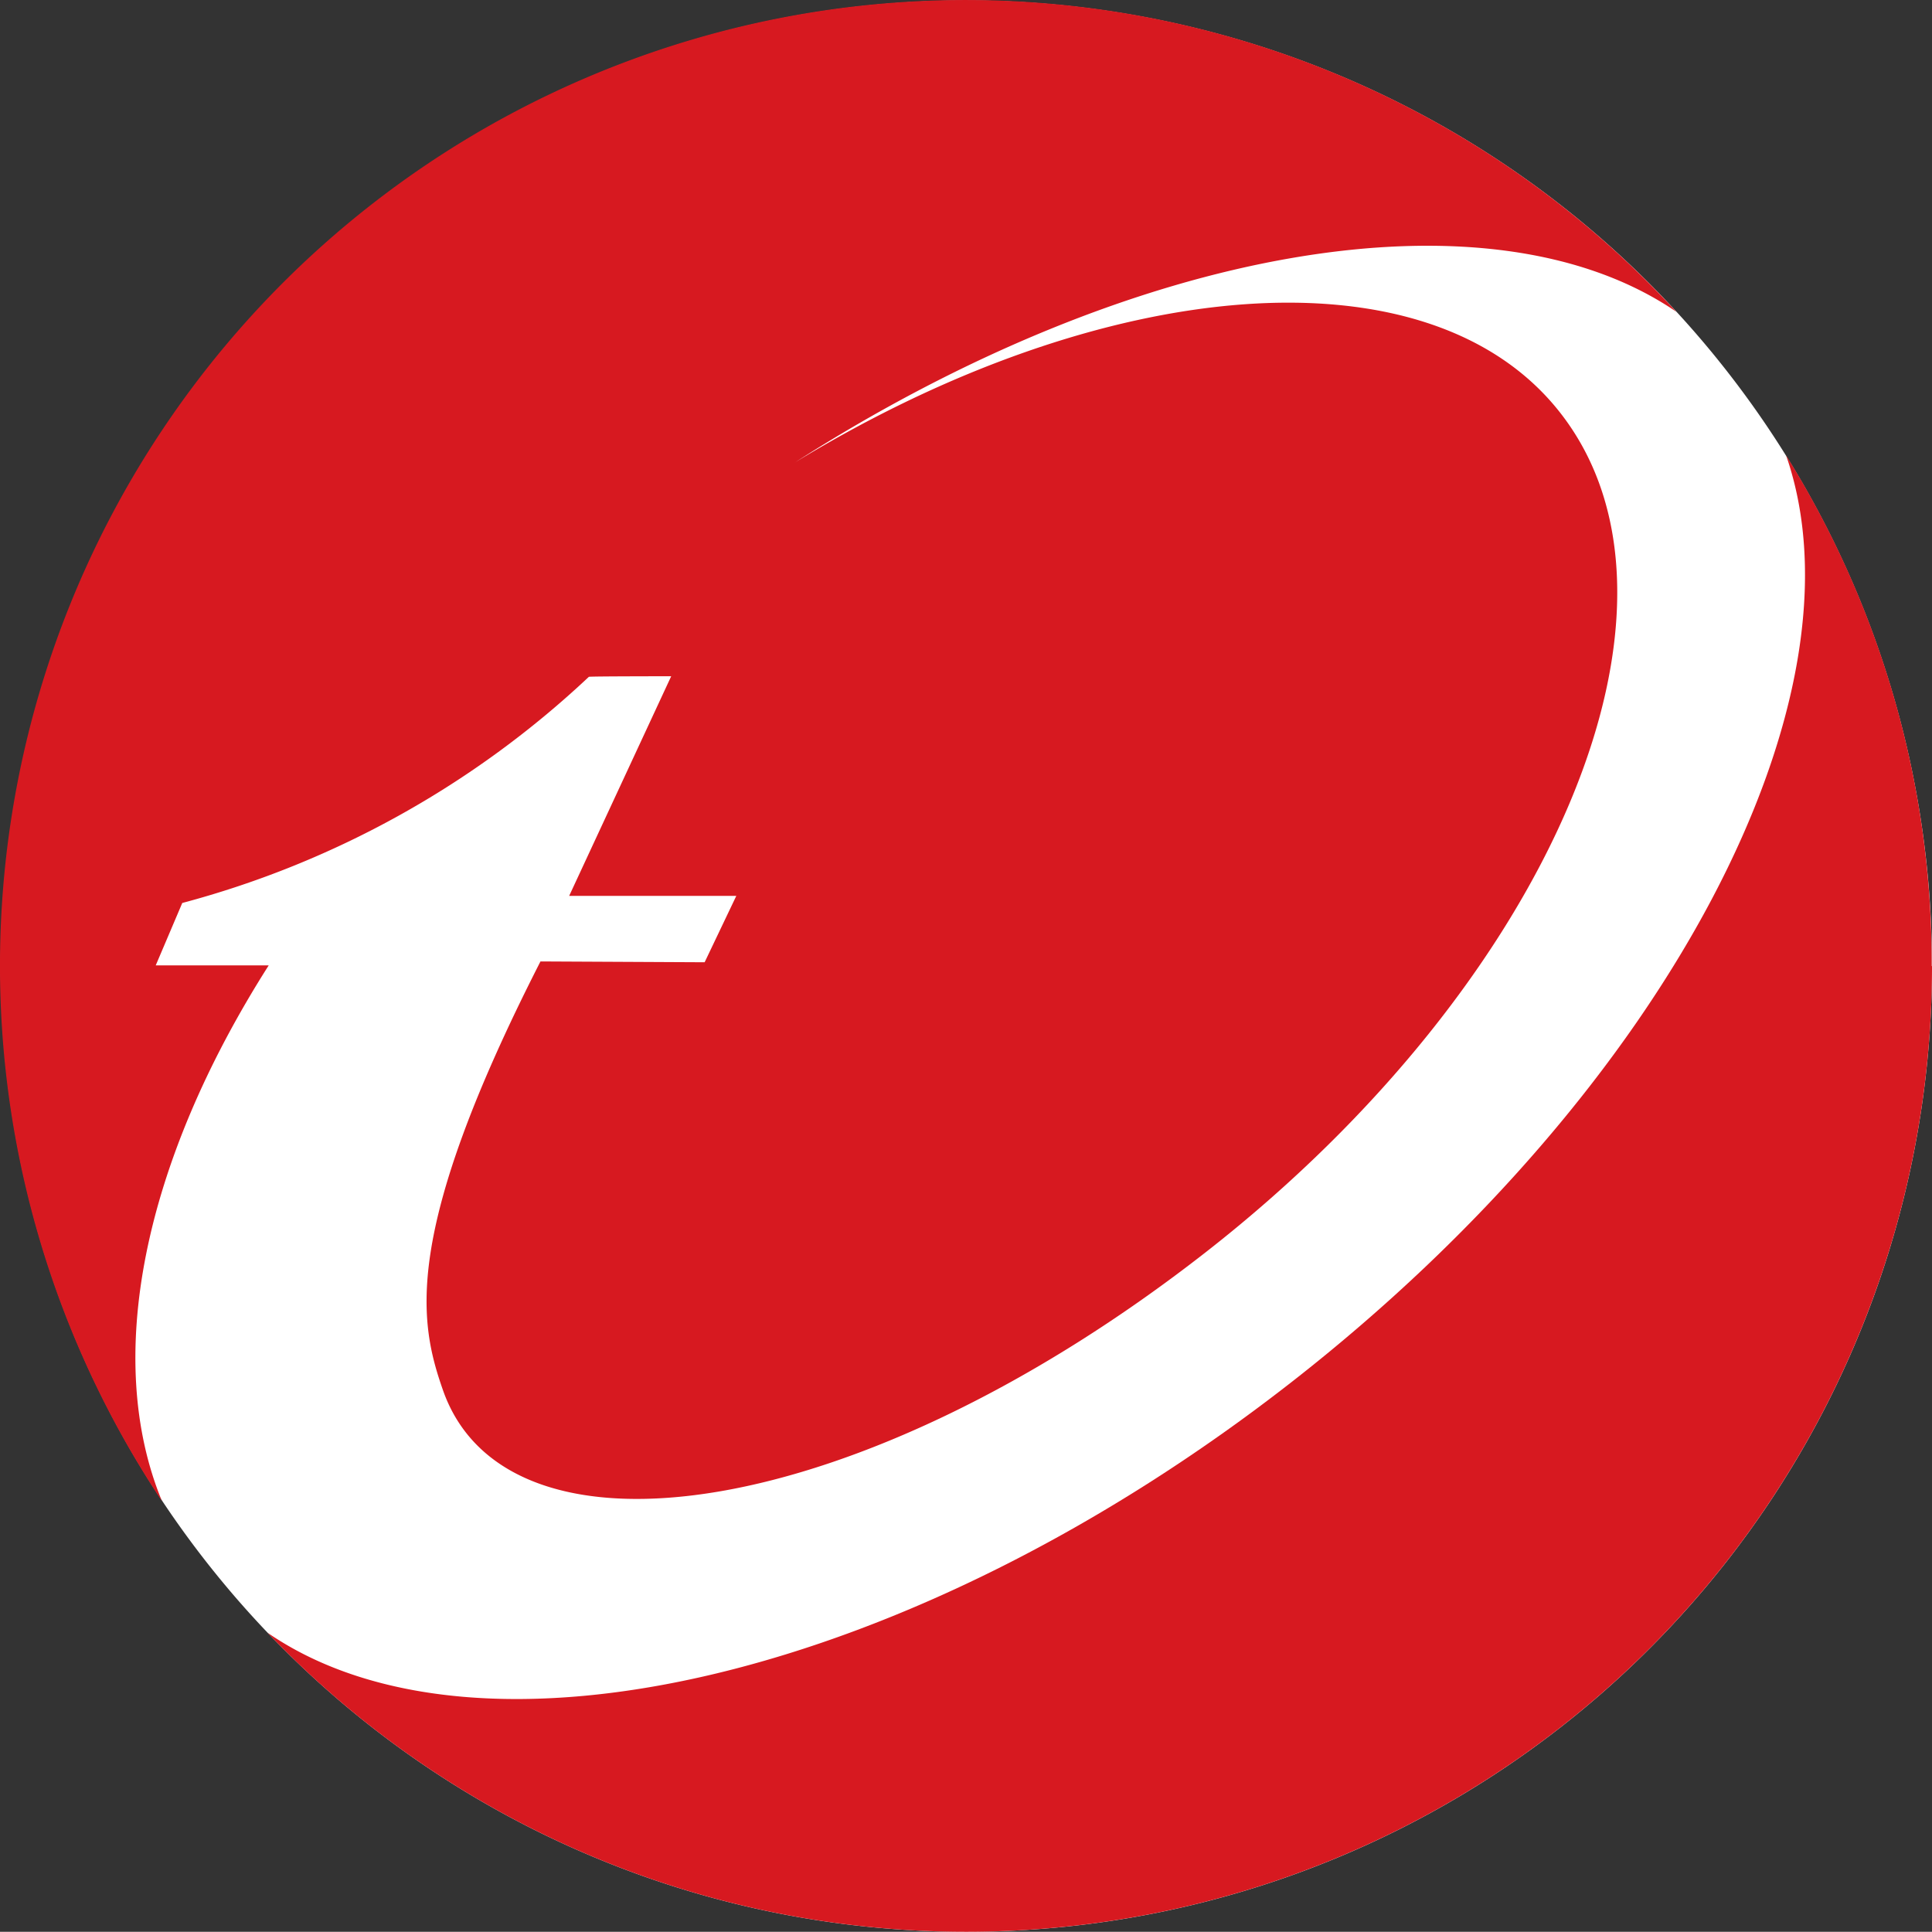 <?xml version="1.0" encoding="UTF-8" standalone="no"?>
<svg
   id="Group_2769"
   data-name="Group 2769"
   width="30.506"
   height="30.503"
   viewBox="0 0 30.506 30.503"
   version="1.1"
   sodipodi:docname="tm-logo.svg"
   inkscape:version="1.4 (86a8ad7, 2024-10-11)"
   xmlns:inkscape="http://www.inkscape.org/namespaces/inkscape"
   xmlns:sodipodi="http://sodipodi.sourceforge.net/DTD/sodipodi-0.dtd"
   xmlns="http://www.w3.org/2000/svg"
   xmlns:svg="http://www.w3.org/2000/svg">
  <rect x="0" y="0" width="30.506" height="30.503" fill="#333333" stroke="none"/>
  <sodipodi:namedview
     id="namedview1"
     pagecolor="#ffffff"
     bordercolor="#000000"
     borderopacity="0.25"
     inkscape:showpageshadow="2"
     inkscape:pageopacity="0.0"
     inkscape:pagecheckerboard="0"
     inkscape:deskcolor="#d1d1d1"
     inkscape:zoom="8.053074"
     inkscape:cx="22.227537"
     inkscape:cy="14.466525"
     inkscape:window-width="1147"
     inkscape:window-height="1211"
     inkscape:window-x="2685"
     inkscape:window-y="142"
     inkscape:window-maximized="0"
     inkscape:current-layer="Group_2769" />
  <defs
     id="defs1" />
  <g
     id="g1"
     transform="translate(-0.229,-0.136)">
    <path
       id="Path_1419"
       data-name="Path 1419"
       d="m 30.735,15.391 a 15.248,15.248 0 1 1 -15.249,-15.248 15.248,15.248 0 0 1 15.249,15.248"
       fill="#ffffff" />
    <path
       id="Path_1420"
       data-name="Path 1420"
       d="M 2.787,23.84 A 15.249,15.249 0 0 1 26.698,5.059 c -2.946,-2.014 -8.563,-1.051 -13.92,2.381 4.857,-2.966 10.017,-3.435 12.087,-0.786 2.38,3.043 -0.122,8.975 -5.592,13.25 -5.47,4.275 -11.017,5.079 -12.045,2.196 -0.378,-1.076 -0.675,-2.449 1.535,-6.783 l 2.592,0.013 0.5,-1.048 H 9.216 l 1.611,-3.468 c 0,0 -1.288,0 -1.3,0.009 a 15.01,15.01 0 0 1 -6.42,3.571 l -0.419,0.985 h 1.784 c -1.995,3.134 -2.608,6.223 -1.685,8.461 z"
       fill="#d71920" />
    <path
       id="Path_1421"
       data-name="Path 1421"
       d="m 30.735,15.391 a 15.249,15.249 0 0 1 -26.281,10.526 c 3.346,2.3 10.16,0.735 16.177,-3.965 5.957,-4.653 9.125,-10.808 7.8,-14.626 a 15.18,15.18 0 0 1 2.3,8.065"
       fill="#d71920" />
  </g>
</svg>
